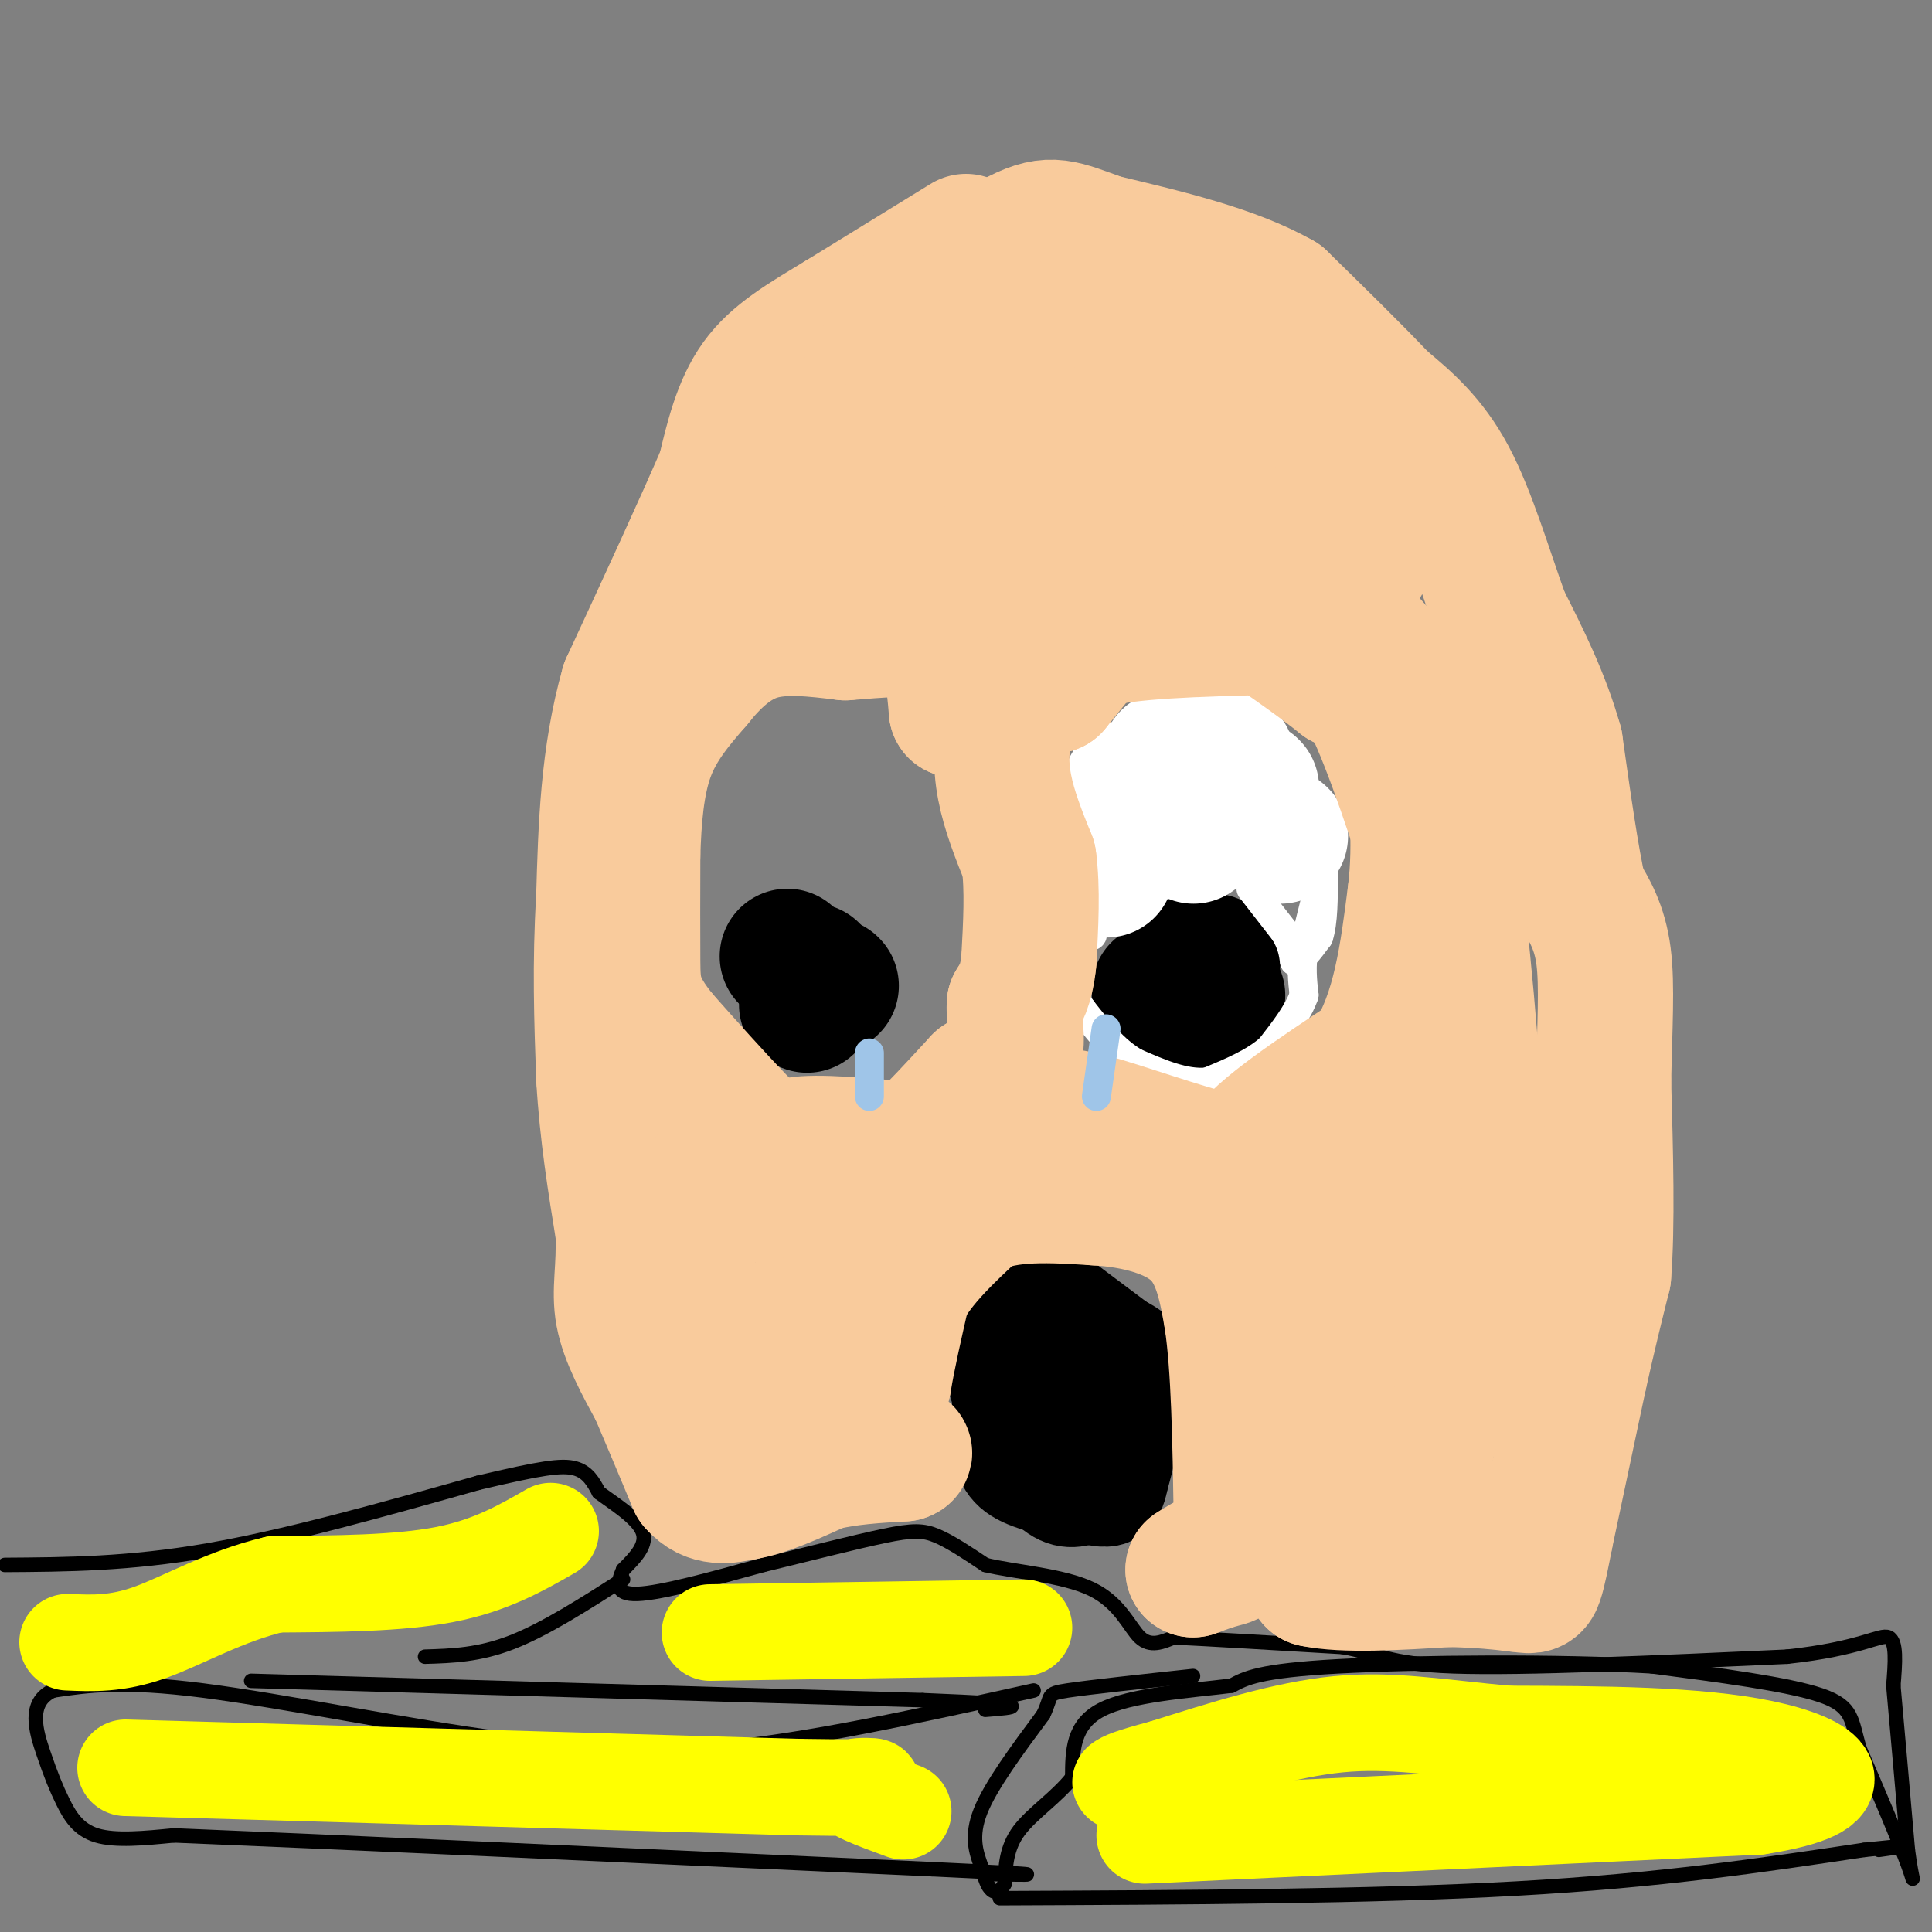 <svg viewBox='0 0 400 400' version='1.1' xmlns='http://www.w3.org/2000/svg' xmlns:xlink='http://www.w3.org/1999/xlink'><rect x="0" y="0" width="400" height="400" fill="#808080" stroke="none"/><g fill='none' stroke='#000000' stroke-width='3' stroke-linecap='round' stroke-linejoin='round'><path d='M1,324c12.833,-0.083 25.667,-0.167 42,-3c16.333,-2.833 36.167,-8.417 56,-14'/><path d='M99,307c12.933,-3.067 17.267,-3.733 20,-3c2.733,0.733 3.867,2.867 5,5'/><path d='M124,309c2.956,2.200 7.844,5.200 9,8c1.156,2.800 -1.422,5.400 -4,8'/><path d='M129,325c-1.111,2.622 -1.889,5.178 3,5c4.889,-0.178 15.444,-3.089 26,-6'/><path d='M158,324c9.143,-2.214 19.000,-4.750 25,-6c6.000,-1.250 8.143,-1.214 11,0c2.857,1.214 6.429,3.607 10,6'/><path d='M204,324c6.012,1.464 16.042,2.125 22,5c5.958,2.875 7.845,7.964 10,10c2.155,2.036 4.577,1.018 7,0'/><path d='M243,339c7.000,0.333 21.000,1.167 35,2'/><path d='M278,341c7.489,1.289 8.711,3.511 23,4c14.289,0.489 41.644,-0.756 69,-2'/><path d='M370,343c15.356,-1.644 19.244,-4.756 21,-4c1.756,0.756 1.378,5.378 1,10'/><path d='M392,349c0.667,7.333 1.833,20.667 3,34'/><path d='M395,383c0.911,7.022 1.689,7.578 0,3c-1.689,-4.578 -5.844,-14.289 -10,-24'/><path d='M385,362c-1.778,-5.911 -1.222,-8.689 -8,-11c-6.778,-2.311 -20.889,-4.156 -35,-6'/><path d='M342,345c-18.911,-1.111 -48.689,-0.889 -65,0c-16.311,0.889 -19.156,2.444 -22,4'/><path d='M255,349c-9.156,1.111 -21.044,1.889 -27,5c-5.956,3.111 -5.978,8.556 -6,14'/><path d='M222,368c-3.244,4.133 -8.356,7.467 -11,11c-2.644,3.533 -2.822,7.267 -3,11'/><path d='M208,390c-1.064,2.120 -2.223,1.919 -3,1c-0.777,-0.919 -1.171,-2.555 -2,-5c-0.829,-2.445 -2.094,-5.699 0,-11c2.094,-5.301 7.547,-12.651 13,-20'/><path d='M216,355c1.978,-4.089 0.422,-4.311 5,-5c4.578,-0.689 15.289,-1.844 26,-3'/><path d='M207,393c38.583,-0.167 77.167,-0.333 107,-2c29.833,-1.667 50.917,-4.833 72,-8'/><path d='M386,383c12.500,-1.333 7.750,-0.667 3,0'/><path d='M214,350c-23.333,5.167 -46.667,10.333 -65,12c-18.333,1.667 -31.667,-0.167 -45,-2'/><path d='M104,360c-19.400,-2.533 -45.400,-7.867 -62,-10c-16.600,-2.133 -23.800,-1.067 -31,0'/><path d='M11,350c-5.431,2.450 -3.507,8.574 -2,13c1.507,4.426 2.598,7.153 4,10c1.402,2.847 3.115,5.813 7,7c3.885,1.187 9.943,0.593 16,0'/><path d='M36,380c28.833,1.167 92.917,4.083 157,7'/><path d='M193,387c28.167,1.333 20.083,1.167 12,1'/><path d='M52,348c0.000,0.000 139.000,4.000 139,4'/><path d='M191,352c25.333,1.000 19.167,1.500 13,2'/><path d='M129,327c-8.083,5.167 -16.167,10.333 -23,13c-6.833,2.667 -12.417,2.833 -18,3'/></g>
<g fill='none' stroke='#ffff00' stroke-width='20' stroke-linecap='round' stroke-linejoin='round'><path d='M114,317c-6.250,3.583 -12.500,7.167 -22,9c-9.500,1.833 -22.250,1.917 -35,2'/><path d='M57,328c-10.467,2.444 -19.133,7.556 -26,10c-6.867,2.444 -11.933,2.222 -17,2'/><path d='M26,366c0.000,0.000 139.000,4.000 139,4'/><path d='M165,370c23.844,0.400 13.956,-0.600 12,0c-1.956,0.600 4.022,2.800 10,5'/><path d='M237,380c0.000,0.000 127.000,-6.000 127,-6'/><path d='M364,374c22.333,-3.467 14.667,-9.133 1,-12c-13.667,-2.867 -33.333,-2.933 -53,-3'/><path d='M312,359c-14.422,-1.311 -23.978,-3.089 -35,-2c-11.022,1.089 -23.511,5.044 -36,9'/><path d='M241,366c-7.500,2.000 -8.250,2.500 -9,3'/><path d='M147,338c0.000,0.000 65.000,-1.000 65,-1'/></g>
<g fill='none' stroke='#000000' stroke-width='20' stroke-linecap='round' stroke-linejoin='round'><path d='M214,270c-2.833,2.250 -5.667,4.500 -7,7c-1.333,2.500 -1.167,5.250 -1,8'/><path d='M206,285c0.833,4.000 3.417,10.000 6,16'/><path d='M212,301c2.356,4.578 5.244,8.022 8,9c2.756,0.978 5.378,-0.511 8,-2'/><path d='M228,308c2.000,-2.500 3.000,-7.750 4,-13'/><path d='M232,295c0.844,-4.911 0.956,-10.689 0,-14c-0.956,-3.311 -2.978,-4.156 -5,-5'/><path d='M227,276c-4.200,-1.889 -12.200,-4.111 -16,-4c-3.800,0.111 -3.400,2.556 -3,5'/><path d='M208,277c-0.667,3.833 -0.833,10.917 -1,18'/><path d='M207,295c-0.067,4.844 0.267,7.956 3,10c2.733,2.044 7.867,3.022 13,4'/><path d='M223,309c3.489,1.022 5.711,1.578 7,1c1.289,-0.578 1.644,-2.289 2,-4'/><path d='M232,306c1.167,-4.024 3.083,-12.083 4,-17c0.917,-4.917 0.833,-6.690 0,-8c-0.833,-1.310 -2.417,-2.155 -4,-3'/><path d='M232,278c-2.667,-2.000 -7.333,-5.500 -12,-9'/><path d='M220,269c-2.889,-1.000 -4.111,1.000 -4,5c0.111,4.000 1.556,10.000 3,16'/></g>
<g fill='none' stroke='#000000' stroke-width='6' stroke-linecap='round' stroke-linejoin='round'><path d='M199,224c0.000,0.000 3.000,13.000 3,13'/><path d='M202,237c2.956,1.400 8.844,-1.600 12,-2c3.156,-0.400 3.578,1.800 4,4'/><path d='M218,239c2.311,0.622 6.089,0.178 8,-2c1.911,-2.178 1.956,-6.089 2,-10'/><path d='M228,227c-0.833,-2.667 -3.917,-4.333 -7,-6'/></g>
<g fill='none' stroke='#000000' stroke-width='28' stroke-linecap='round' stroke-linejoin='round'><path d='M163,198c0.000,0.000 0.100,0.100 0.1,0.1'/><path d='M168,201c0.000,0.000 0.100,0.100 0.1,0.1'/><path d='M172,204c0.000,0.000 0.100,0.100 0.1,0.1'/><path d='M167,208c0.000,0.000 0.100,0.100 0.1,0.1'/><path d='M240,205c0.000,0.000 0.100,0.100 0.1,0.1'/><path d='M244,201c0.000,0.000 0.000,-1.000 0,-1'/><path d='M251,199c0.000,0.000 0.100,0.100 0.1,0.1'/><path d='M252,206c0.000,0.000 0.100,0.100 0.1,0.1'/><path d='M244,210c0.000,0.000 0.100,0.100 0.1,0.1'/></g>
<g fill='none' stroke='#ffffff' stroke-width='28' stroke-linecap='round' stroke-linejoin='round'><path d='M242,157c0.000,0.000 0.100,0.100 0.1,0.1'/><path d='M234,163c0.000,0.000 0.100,0.100 0.1,0.1'/><path d='M232,173c0.000,0.000 0.000,1.000 0,1'/><path d='M229,180c0.000,0.000 0.100,0.100 0.1,0.1'/><path d='M247,173c0.000,0.000 0.100,0.100 0.1,0.1'/><path d='M265,173c0.000,0.000 0.100,0.100 0.1,0.1'/><path d='M259,163c0.000,0.000 0.100,0.100 0.1,0.1'/><path d='M254,157c0.000,0.000 0.100,0.100 0.1,0.1'/></g>
<g fill='none' stroke='#ffffff' stroke-width='6' stroke-linecap='round' stroke-linejoin='round'><path d='M219,193c0.000,0.000 3.000,10.000 3,10'/><path d='M222,203c0.833,0.333 1.417,-3.833 2,-8'/><path d='M224,195c1.067,-1.378 2.733,-0.822 2,-2c-0.733,-1.178 -3.867,-4.089 -7,-7'/><path d='M219,186c-1.167,-1.167 -0.583,-0.583 0,0'/><path d='M259,184c0.000,0.000 7.000,9.000 7,9'/><path d='M266,193c1.500,2.500 1.750,4.250 2,6'/><path d='M268,199c1.167,0.167 3.083,-2.417 5,-5'/><path d='M273,194c1.000,-3.000 1.000,-8.000 1,-13'/><path d='M274,181c-0.500,0.333 -2.250,7.667 -4,15'/><path d='M270,196c-0.667,4.167 -0.333,7.083 0,10'/><path d='M270,206c-1.167,3.500 -4.083,7.250 -7,11'/><path d='M263,217c-3.333,3.000 -8.167,5.000 -13,7'/><path d='M250,224c-4.667,0.500 -9.833,-1.750 -15,-4'/><path d='M235,220c-4.333,-2.500 -7.667,-6.750 -11,-11'/><path d='M224,209c-2.167,-2.833 -2.083,-4.417 -2,-6'/></g>
<g fill='none' stroke='#f9cb9c' stroke-width='28' stroke-linecap='round' stroke-linejoin='round'><path d='M200,50c0.000,0.000 -26.000,16.000 -26,16'/><path d='M174,66c-7.511,4.533 -13.289,7.867 -17,13c-3.711,5.133 -5.356,12.067 -7,19'/><path d='M150,98c-4.500,10.500 -12.250,27.250 -20,44'/><path d='M130,142c-4.167,14.667 -4.583,29.333 -5,44'/><path d='M125,186c-0.833,13.500 -0.417,25.250 0,37'/><path d='M125,223c0.667,11.500 2.333,21.750 4,32'/><path d='M129,255c0.311,8.044 -0.911,12.156 0,17c0.911,4.844 3.956,10.422 7,16'/><path d='M136,288c2.500,5.833 5.250,12.417 8,19'/><path d='M144,307c3.000,3.500 6.500,2.750 10,2'/><path d='M154,309c4.333,-0.667 10.167,-3.333 16,-6'/><path d='M170,303c5.500,-1.333 11.250,-1.667 17,-2'/><path d='M187,301c1.489,-0.444 -3.289,-0.556 -5,-3c-1.711,-2.444 -0.356,-7.222 1,-12'/><path d='M183,286c0.833,-5.167 2.417,-12.083 4,-19'/><path d='M187,267c3.167,-6.000 9.083,-11.500 15,-17'/><path d='M202,250c6.667,-3.167 15.833,-2.583 25,-2'/><path d='M227,248c8.244,0.444 16.356,2.556 21,7c4.644,4.444 5.822,11.222 7,18'/><path d='M255,273c1.500,9.833 1.750,25.417 2,41'/><path d='M257,314c-0.311,8.289 -2.089,8.511 -4,9c-1.911,0.489 -3.956,1.244 -6,2'/><path d='M247,325c1.956,-1.378 9.844,-5.822 15,-6c5.156,-0.178 7.578,3.911 10,8'/><path d='M272,327c6.333,1.333 17.167,0.667 28,0'/><path d='M300,327c7.000,0.167 10.500,0.583 14,1'/><path d='M314,328c2.978,0.333 3.422,0.667 4,-1c0.578,-1.667 1.289,-5.333 2,-9'/><path d='M320,318c1.500,-7.000 4.250,-20.000 7,-33'/><path d='M327,285c2.000,-9.000 3.500,-15.000 5,-21'/><path d='M332,264c0.833,-10.167 0.417,-25.083 0,-40'/><path d='M332,224c0.222,-11.422 0.778,-19.978 0,-26c-0.778,-6.022 -2.889,-9.511 -5,-13'/><path d='M327,185c-1.667,-7.333 -3.333,-19.167 -5,-31'/><path d='M322,154c-2.667,-9.500 -6.833,-17.750 -11,-26'/><path d='M311,128c-3.533,-9.778 -6.867,-21.222 -11,-29c-4.133,-7.778 -9.067,-11.889 -14,-16'/><path d='M286,83c-5.833,-6.167 -13.417,-13.583 -21,-21'/><path d='M265,62c-9.667,-5.500 -23.333,-8.750 -37,-12'/><path d='M228,50c-8.250,-2.952 -10.375,-4.333 -17,-1c-6.625,3.333 -17.750,11.381 -23,16c-5.250,4.619 -4.625,5.810 -4,7'/><path d='M184,72c-4.667,8.000 -14.333,24.500 -24,41'/><path d='M160,113c-4.756,9.711 -4.644,13.489 -4,14c0.644,0.511 1.822,-2.244 3,-5'/><path d='M159,122c8.333,-11.444 27.667,-37.556 43,-48c15.333,-10.444 26.667,-5.222 38,0'/><path d='M240,74c8.929,0.310 12.250,1.083 15,7c2.750,5.917 4.929,16.976 10,27c5.071,10.024 13.036,19.012 21,28'/><path d='M286,136c4.940,7.393 6.792,11.875 9,19c2.208,7.125 4.774,16.893 7,36c2.226,19.107 4.113,47.554 6,76'/><path d='M308,267c1.665,13.081 2.827,7.784 0,10c-2.827,2.216 -9.644,11.944 -12,20c-2.356,8.056 -0.250,14.438 -1,17c-0.750,2.562 -4.357,1.303 -6,-3c-1.643,-4.303 -1.321,-11.652 -1,-19'/><path d='M288,292c-3.667,-10.667 -12.333,-27.833 -21,-45'/><path d='M267,247c-5.000,-8.833 -7.000,-8.417 -9,-8'/><path d='M258,239c2.833,-4.667 14.417,-12.333 26,-20'/><path d='M284,219c5.833,-9.000 7.417,-21.500 9,-34'/><path d='M293,185c1.333,-10.833 0.167,-20.917 -1,-31'/><path d='M292,154c-2.500,-7.333 -8.250,-10.167 -14,-13'/><path d='M278,141c-5.833,-4.667 -13.417,-9.833 -21,-15'/><path d='M257,126c-9.533,-2.600 -22.867,-1.600 -30,0c-7.133,1.600 -8.067,3.800 -9,6'/><path d='M218,132c-3.000,3.667 -6.000,9.833 -9,16'/><path d='M209,148c-1.844,5.156 -1.956,10.044 -1,15c0.956,4.956 2.978,9.978 5,15'/><path d='M213,178c0.833,6.000 0.417,13.500 0,21'/><path d='M213,199c-0.500,5.000 -1.750,7.000 -3,9'/><path d='M210,208c-0.156,3.356 0.956,7.244 0,10c-0.956,2.756 -3.978,4.378 -7,6'/><path d='M203,224c-5.044,5.378 -14.156,15.822 -21,20c-6.844,4.178 -11.422,2.089 -16,0'/><path d='M166,244c-7.500,-4.833 -18.250,-16.917 -29,-29'/><path d='M137,215c-5.844,-7.089 -5.956,-10.311 -6,-16c-0.044,-5.689 -0.022,-13.844 0,-22'/><path d='M131,177c0.222,-7.422 0.778,-14.978 3,-21c2.222,-6.022 6.111,-10.511 10,-15'/><path d='M144,141c3.644,-4.556 7.756,-8.444 13,-10c5.244,-1.556 11.622,-0.778 18,0'/><path d='M175,131c6.578,-0.444 14.022,-1.556 18,1c3.978,2.556 4.489,8.778 5,15'/><path d='M198,147c1.166,0.212 1.581,-6.758 0,-11c-1.581,-4.242 -5.156,-5.758 -7,-9c-1.844,-3.242 -1.955,-8.212 0,-13c1.955,-4.788 5.978,-9.394 10,-14'/><path d='M201,100c9.308,-5.241 27.577,-11.343 33,-13c5.423,-1.657 -2.002,1.131 4,4c6.002,2.869 25.429,5.820 34,8c8.571,2.180 6.285,3.590 4,5'/><path d='M276,104c3.452,4.107 10.083,11.875 4,14c-6.083,2.125 -24.881,-1.393 -35,-1c-10.119,0.393 -11.560,4.696 -13,9'/><path d='M232,126c-4.500,4.167 -9.250,10.083 -14,16'/><path d='M218,142c-2.844,0.889 -2.956,-4.889 4,-8c6.956,-3.111 20.978,-3.556 35,-4'/><path d='M257,130c8.244,-1.067 11.356,-1.733 15,1c3.644,2.733 7.822,8.867 12,15'/><path d='M284,146c4.333,9.000 9.167,24.000 14,39'/><path d='M298,185c2.440,12.167 1.541,23.086 0,31c-1.541,7.914 -3.722,12.823 -7,17c-3.278,4.177 -7.651,7.622 -13,9c-5.349,1.378 -11.675,0.689 -18,0'/><path d='M260,242c-9.667,-1.000 -24.833,-3.500 -40,-6'/><path d='M220,236c-7.244,-1.778 -5.356,-3.222 -4,-4c1.356,-0.778 2.178,-0.889 3,-1'/><path d='M219,231c3.044,2.511 9.156,9.289 20,13c10.844,3.711 26.422,4.356 42,5'/><path d='M281,249c8.979,2.112 10.425,4.892 12,8c1.575,3.108 3.278,6.544 6,10c2.722,3.456 6.464,6.930 2,14c-4.464,7.070 -17.132,17.734 -23,22c-5.868,4.266 -4.934,2.133 -4,0'/><path d='M274,303c0.077,-10.504 2.268,-36.764 3,-49c0.732,-12.236 0.005,-10.448 2,-10c1.995,0.448 6.713,-0.443 4,-1c-2.713,-0.557 -12.856,-0.778 -23,-1'/><path d='M260,242c-8.811,-1.640 -19.339,-5.241 -28,-8c-8.661,-2.759 -15.456,-4.678 -26,-2c-10.544,2.678 -24.839,9.952 -31,13c-6.161,3.048 -4.189,1.871 -4,7c0.189,5.129 -1.406,16.565 -3,28'/><path d='M168,280c-1.121,5.202 -2.423,4.207 -5,5c-2.577,0.793 -6.428,3.376 -11,-2c-4.572,-5.376 -9.865,-18.709 -12,-26c-2.135,-7.291 -1.113,-8.540 3,-9c4.113,-0.460 11.318,-0.131 15,-1c3.682,-0.869 3.841,-2.934 4,-5'/><path d='M162,242c0.267,-1.933 -1.067,-4.267 3,-5c4.067,-0.733 13.533,0.133 23,1'/><path d='M188,238c6.111,0.289 9.889,0.511 12,-1c2.111,-1.511 2.556,-4.756 3,-8'/><path d='M208,118c0.190,-3.381 0.381,-6.762 1,-9c0.619,-2.238 1.667,-3.333 6,-6c4.333,-2.667 11.952,-6.905 16,-8c4.048,-1.095 4.524,0.952 5,3'/></g>
<g fill='none' stroke='#9fc5e8' stroke-width='6' stroke-linecap='round' stroke-linejoin='round'><path d='M180,218c0.000,0.000 0.000,9.000 0,9'/><path d='M229,213c0.000,0.000 -2.000,14.000 -2,14'/></g>
</svg>